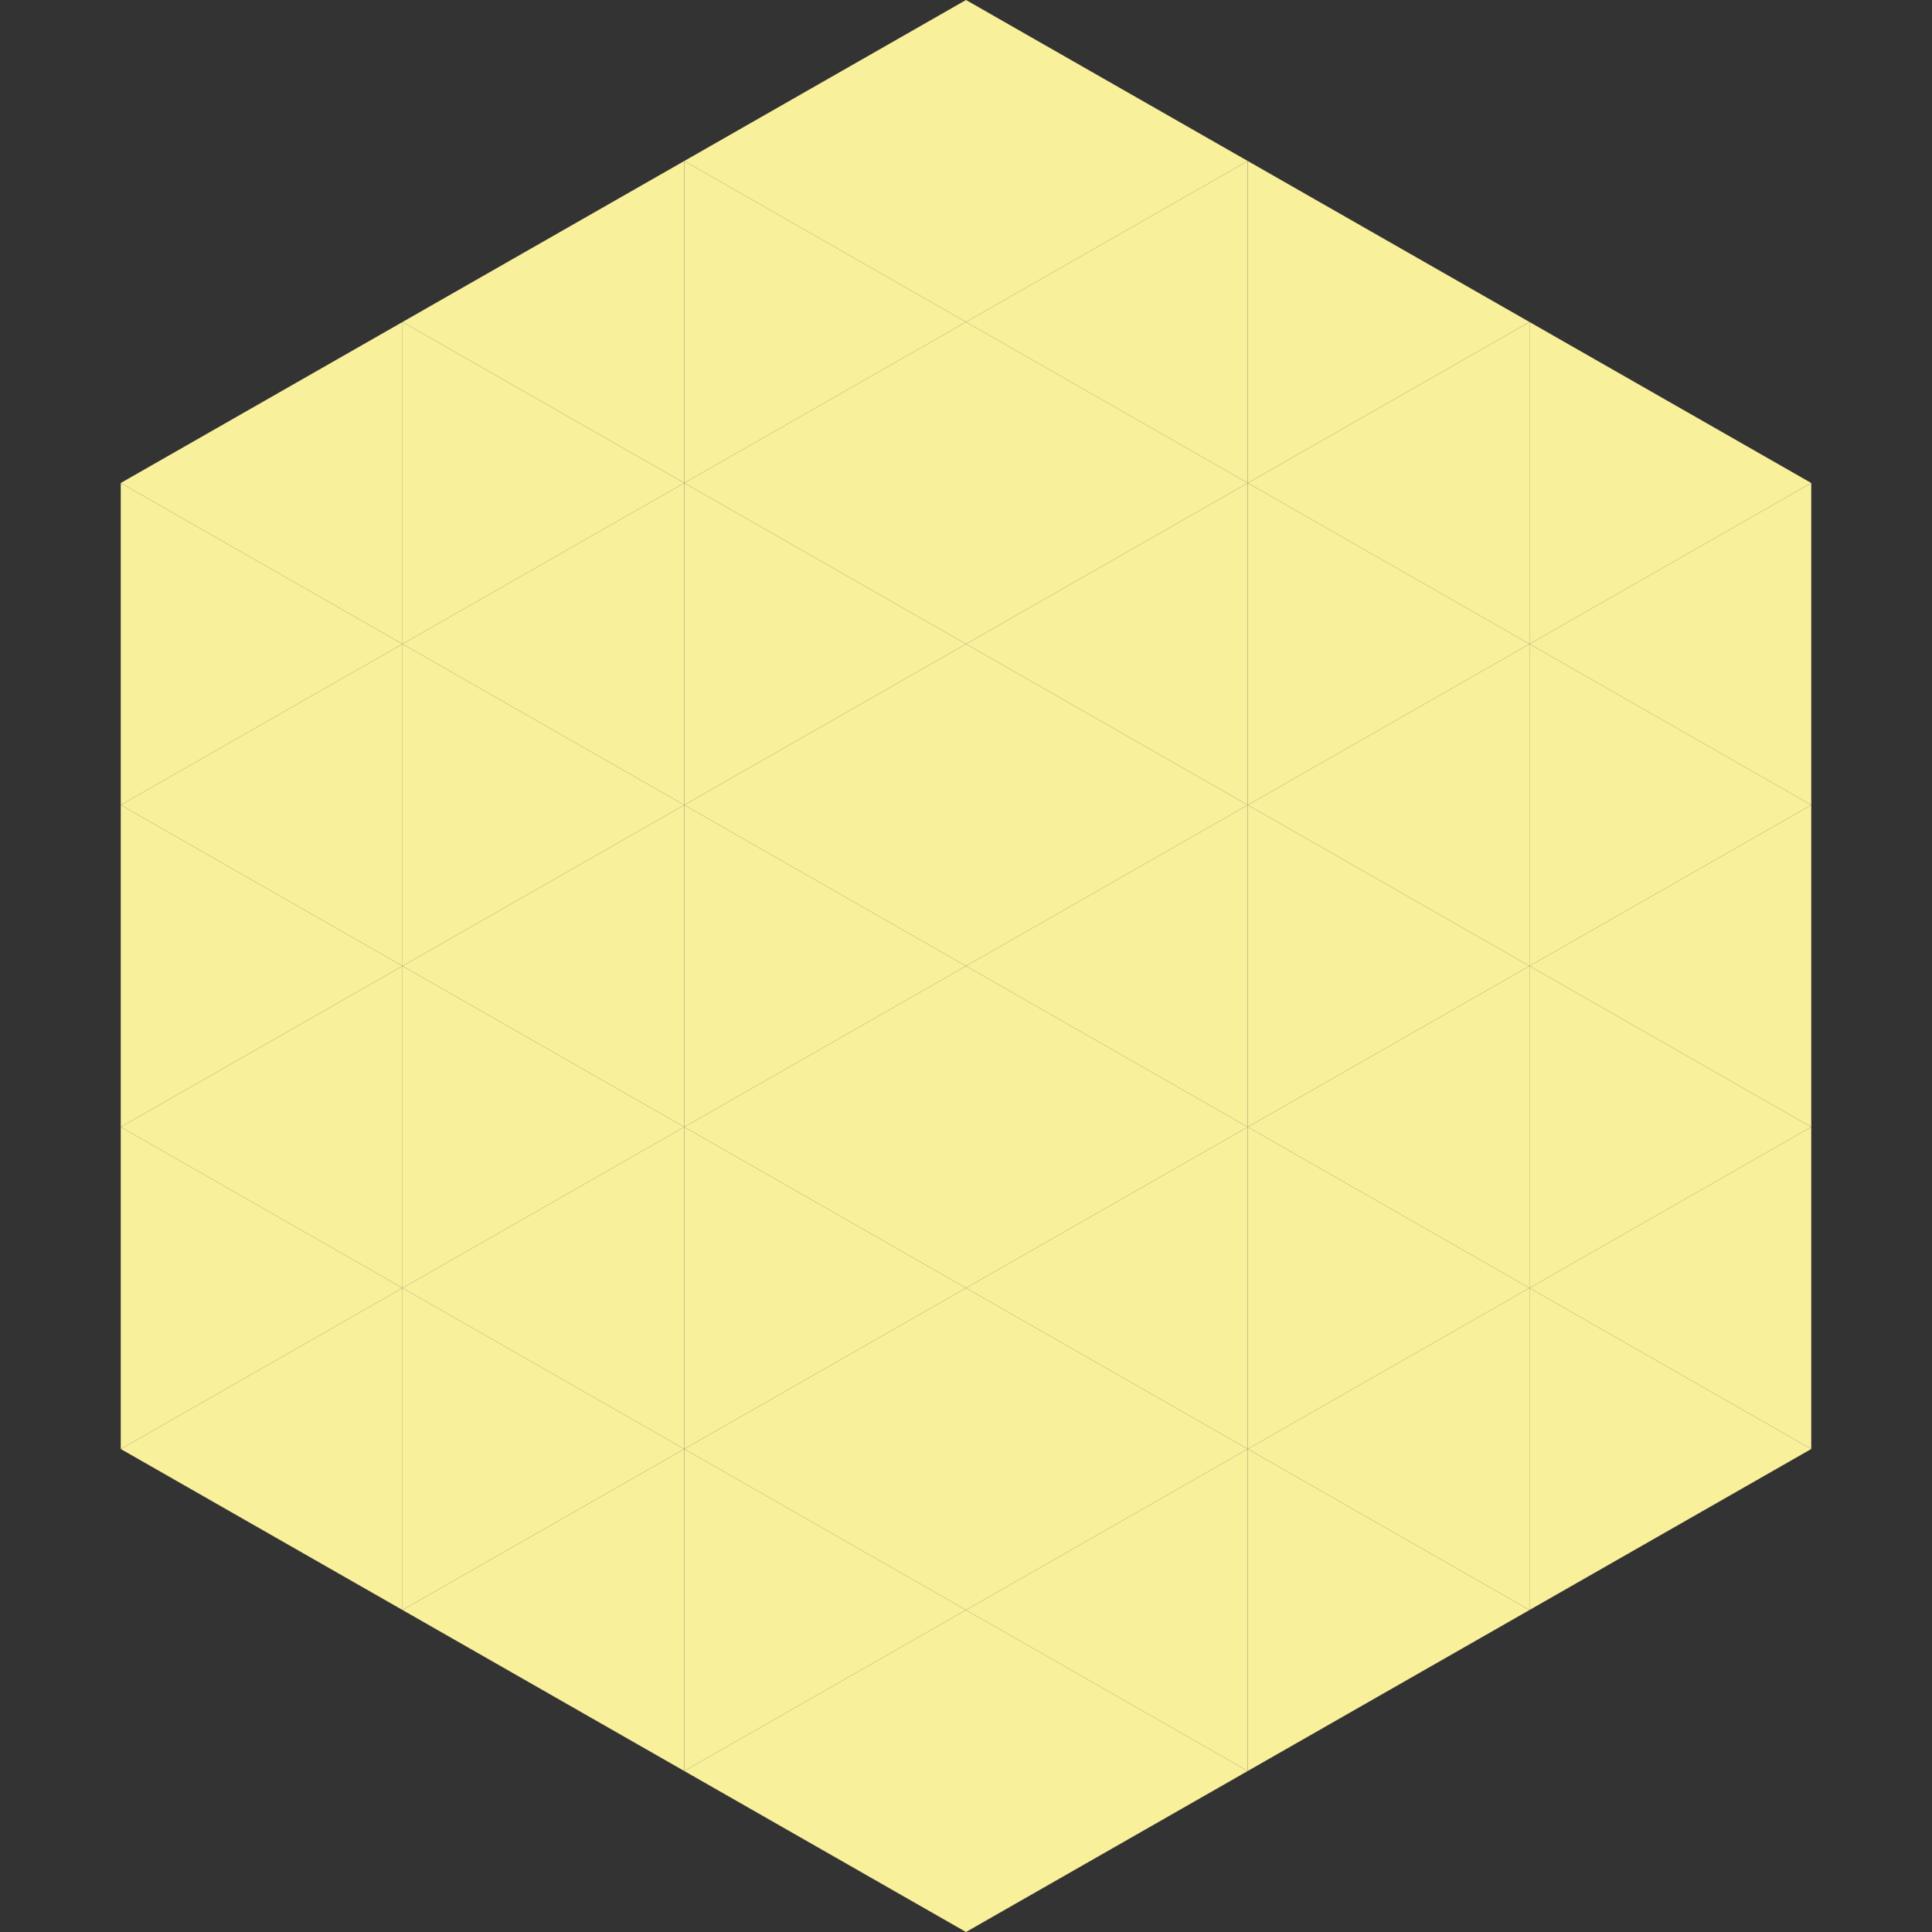 <?xml version="1.0"?>
<!-- Generated by SVGo -->
<svg width="240" height="240"
     xmlns="http://www.w3.org/2000/svg"
     xmlns:xlink="http://www.w3.org/1999/xlink">
<rect width="100%" height="100%" fill="#333333" stroke="none"/>
<polygon points="50,40 15,60 50,80" style="fill:rgb(249,240,156)" />
<polygon points="190,40 225,60 190,80" style="fill:rgb(249,240,156)" />
<polygon points="15,60 50,80 15,100" style="fill:rgb(249,240,156)" />
<polygon points="225,60 190,80 225,100" style="fill:rgb(249,240,156)" />
<polygon points="50,80 15,100 50,120" style="fill:rgb(249,240,156)" />
<polygon points="190,80 225,100 190,120" style="fill:rgb(249,240,156)" />
<polygon points="15,100 50,120 15,140" style="fill:rgb(249,240,156)" />
<polygon points="225,100 190,120 225,140" style="fill:rgb(249,240,156)" />
<polygon points="50,120 15,140 50,160" style="fill:rgb(249,240,156)" />
<polygon points="190,120 225,140 190,160" style="fill:rgb(249,240,156)" />
<polygon points="15,140 50,160 15,180" style="fill:rgb(249,240,156)" />
<polygon points="225,140 190,160 225,180" style="fill:rgb(249,240,156)" />
<polygon points="50,160 15,180 50,200" style="fill:rgb(249,240,156)" />
<polygon points="190,160 225,180 190,200" style="fill:rgb(249,240,156)" />
<polygon points="15,180 50,200 15,220" style="fill:rgb(255,255,255); fill-opacity:0" />
<polygon points="225,180 190,200 225,220" style="fill:rgb(255,255,255); fill-opacity:0" />
<polygon points="50,0 85,20 50,40" style="fill:rgb(255,255,255); fill-opacity:0" />
<polygon points="190,0 155,20 190,40" style="fill:rgb(255,255,255); fill-opacity:0" />
<polygon points="85,20 50,40 85,60" style="fill:rgb(249,240,156)" />
<polygon points="155,20 190,40 155,60" style="fill:rgb(249,240,156)" />
<polygon points="50,40 85,60 50,80" style="fill:rgb(249,240,156)" />
<polygon points="190,40 155,60 190,80" style="fill:rgb(249,240,156)" />
<polygon points="85,60 50,80 85,100" style="fill:rgb(249,240,156)" />
<polygon points="155,60 190,80 155,100" style="fill:rgb(249,240,156)" />
<polygon points="50,80 85,100 50,120" style="fill:rgb(249,240,156)" />
<polygon points="190,80 155,100 190,120" style="fill:rgb(249,240,156)" />
<polygon points="85,100 50,120 85,140" style="fill:rgb(249,240,156)" />
<polygon points="155,100 190,120 155,140" style="fill:rgb(249,240,156)" />
<polygon points="50,120 85,140 50,160" style="fill:rgb(249,240,156)" />
<polygon points="190,120 155,140 190,160" style="fill:rgb(249,240,156)" />
<polygon points="85,140 50,160 85,180" style="fill:rgb(249,240,156)" />
<polygon points="155,140 190,160 155,180" style="fill:rgb(249,240,156)" />
<polygon points="50,160 85,180 50,200" style="fill:rgb(249,240,156)" />
<polygon points="190,160 155,180 190,200" style="fill:rgb(249,240,156)" />
<polygon points="85,180 50,200 85,220" style="fill:rgb(249,240,156)" />
<polygon points="155,180 190,200 155,220" style="fill:rgb(249,240,156)" />
<polygon points="120,0 85,20 120,40" style="fill:rgb(249,240,156)" />
<polygon points="120,0 155,20 120,40" style="fill:rgb(249,240,156)" />
<polygon points="85,20 120,40 85,60" style="fill:rgb(249,240,156)" />
<polygon points="155,20 120,40 155,60" style="fill:rgb(249,240,156)" />
<polygon points="120,40 85,60 120,80" style="fill:rgb(249,240,156)" />
<polygon points="120,40 155,60 120,80" style="fill:rgb(249,240,156)" />
<polygon points="85,60 120,80 85,100" style="fill:rgb(249,240,156)" />
<polygon points="155,60 120,80 155,100" style="fill:rgb(249,240,156)" />
<polygon points="120,80 85,100 120,120" style="fill:rgb(249,240,156)" />
<polygon points="120,80 155,100 120,120" style="fill:rgb(249,240,156)" />
<polygon points="85,100 120,120 85,140" style="fill:rgb(249,240,156)" />
<polygon points="155,100 120,120 155,140" style="fill:rgb(249,240,156)" />
<polygon points="120,120 85,140 120,160" style="fill:rgb(249,240,156)" />
<polygon points="120,120 155,140 120,160" style="fill:rgb(249,240,156)" />
<polygon points="85,140 120,160 85,180" style="fill:rgb(249,240,156)" />
<polygon points="155,140 120,160 155,180" style="fill:rgb(249,240,156)" />
<polygon points="120,160 85,180 120,200" style="fill:rgb(249,240,156)" />
<polygon points="120,160 155,180 120,200" style="fill:rgb(249,240,156)" />
<polygon points="85,180 120,200 85,220" style="fill:rgb(249,240,156)" />
<polygon points="155,180 120,200 155,220" style="fill:rgb(249,240,156)" />
<polygon points="120,200 85,220 120,240" style="fill:rgb(249,240,156)" />
<polygon points="120,200 155,220 120,240" style="fill:rgb(249,240,156)" />
<polygon points="85,220 120,240 85,260" style="fill:rgb(255,255,255); fill-opacity:0" />
<polygon points="155,220 120,240 155,260" style="fill:rgb(255,255,255); fill-opacity:0" />
</svg>
